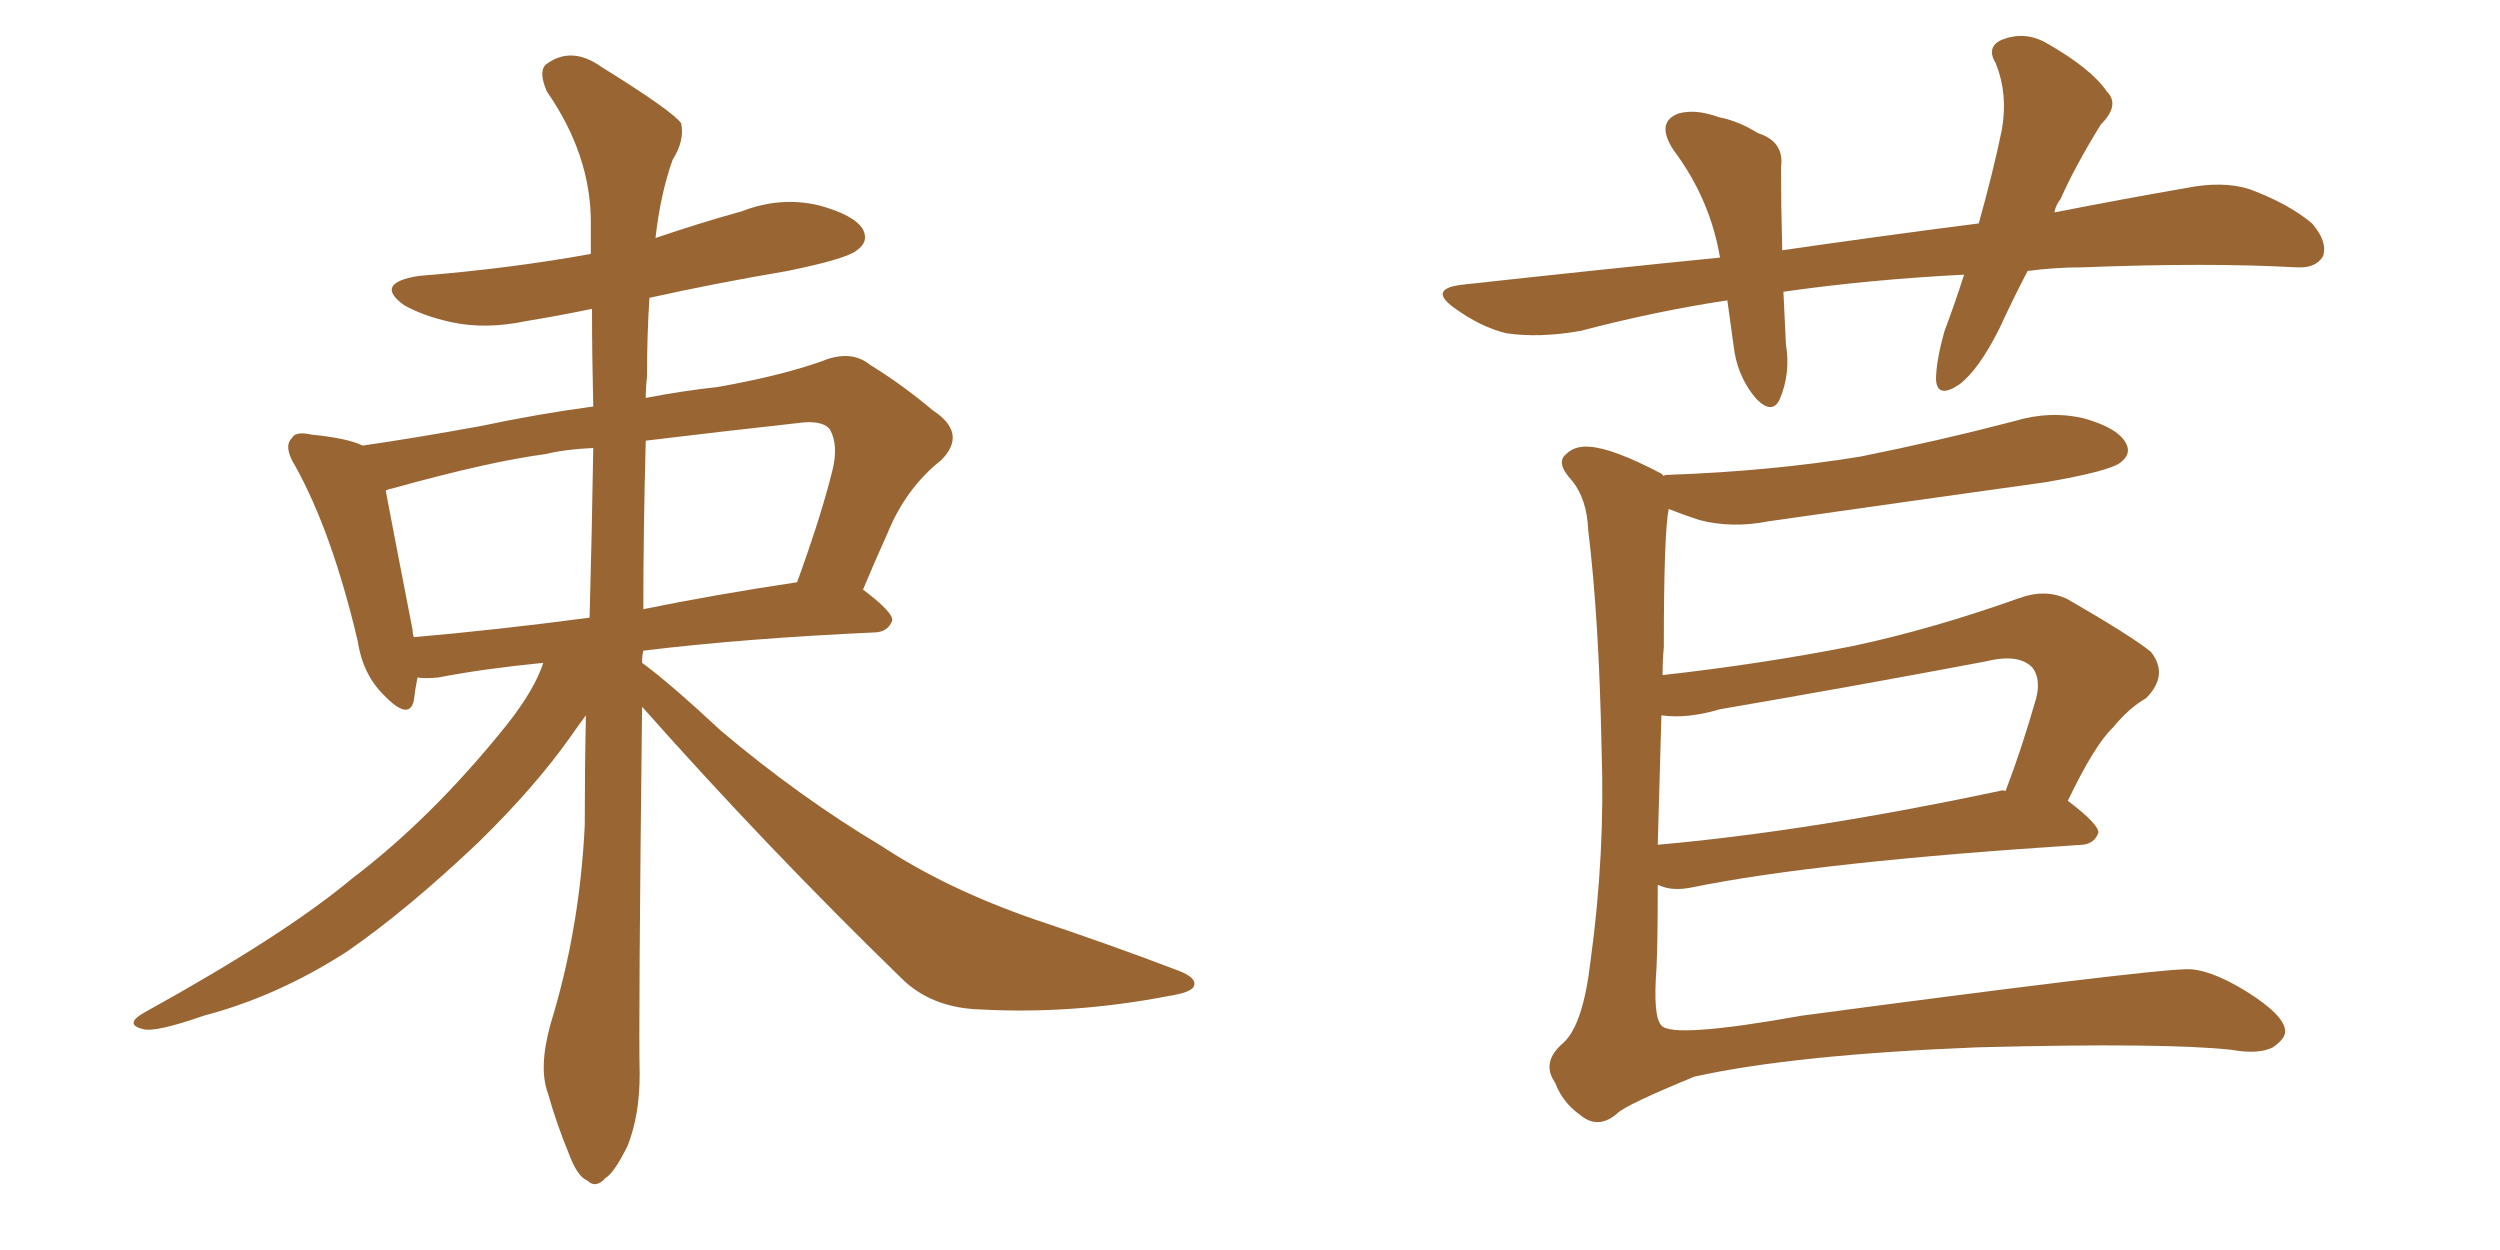 <svg xmlns="http://www.w3.org/2000/svg" xmlns:xlink="http://www.w3.org/1999/xlink" width="300" height="150"><path fill="#996633" padding="10" d="M77.05 84.81L77.05 84.81Q76.61 123.05 76.76 128.91L76.76 128.91Q76.76 133.89 75.29 137.55L75.29 137.55Q73.68 140.77 72.66 141.36L72.66 141.36Q71.48 142.68 70.46 141.65L70.46 141.65Q69.29 141.21 68.26 138.43L68.26 138.43Q66.80 134.91 65.77 131.25L65.77 131.25Q64.60 128.17 66.06 122.90L66.06 122.90Q69.58 111.47 70.17 99.02L70.17 99.02Q70.17 92.14 70.31 85.84L70.31 85.84Q69.43 87.01 68.41 88.48L68.41 88.48Q64.16 94.48 57.42 101.07L57.42 101.07Q48.93 109.13 41.75 114.11L41.75 114.11Q33.40 119.53 24.46 121.88L24.46 121.88Q18.60 123.93 17.14 123.49L17.14 123.49Q14.79 122.90 17.43 121.44L17.43 121.44Q34.13 112.21 42.19 105.47L42.19 105.47Q51.86 98.14 60.79 87.01L60.79 87.01Q64.16 82.76 65.19 79.54L65.19 79.54Q57.86 80.27 52.59 81.30L52.59 81.30Q50.98 81.45 50.10 81.30L50.10 81.30Q49.80 82.76 49.66 84.08L49.66 84.08Q49.07 86.57 46.00 83.35L46.00 83.35Q43.51 80.86 42.92 76.90L42.92 76.90Q39.84 63.87 35.45 55.96L35.45 55.96Q33.98 53.61 35.01 52.59L35.01 52.59Q35.45 51.71 37.35 52.15L37.35 52.15Q41.75 52.59 43.51 53.47L43.51 53.47Q49.66 52.59 57.71 51.12L57.71 51.12Q64.60 49.66 71.19 48.78L71.19 48.78Q71.04 42.48 71.04 37.06L71.04 37.06Q66.80 37.94 63.13 38.53L63.13 38.53Q58.30 39.55 54.20 38.67L54.20 38.67Q50.83 37.94 48.49 36.62L48.49 36.62Q44.82 33.98 50.24 33.11L50.24 33.11Q61.23 32.23 70.90 30.47L70.90 30.47Q70.90 28.42 70.90 26.66L70.90 26.66Q70.90 18.60 65.63 10.99L65.63 10.99Q64.60 8.64 65.48 7.76L65.48 7.76Q68.55 5.42 72.22 8.06L72.22 8.06Q80.71 13.33 81.74 14.79L81.74 14.79Q82.18 16.85 80.71 19.19L80.71 19.19Q79.25 23.29 78.66 28.56L78.66 28.56Q83.79 26.81 89.06 25.34L89.06 25.34Q93.60 23.58 98.14 24.61L98.14 24.61Q102.54 25.78 103.56 27.54L103.56 27.54Q104.30 29.00 102.83 30.03L102.83 30.03Q101.66 31.05 94.48 32.52L94.48 32.52Q85.84 33.98 77.93 35.74L77.93 35.74Q77.64 40.28 77.64 45.26L77.64 45.26Q77.49 46.44 77.49 47.75L77.49 47.75Q82.03 46.88 86.13 46.44L86.13 46.44Q93.60 45.12 98.58 43.36L98.58 43.36Q102.10 41.89 104.44 43.80L104.44 43.80Q108.25 46.14 111.91 49.22L111.91 49.22Q116.16 52.00 112.94 55.22L112.94 55.22Q108.69 58.59 106.49 64.01L106.49 64.01Q105.03 67.24 103.56 70.75L103.56 70.75Q107.08 73.39 107.08 74.41L107.08 74.41Q106.64 75.73 105.18 75.88L105.18 75.88Q89.21 76.61 77.20 78.08L77.20 78.08Q77.05 78.66 77.05 79.54L77.05 79.54Q80.27 81.88 86.57 87.74L86.57 87.74Q95.95 95.65 105.76 101.51L105.76 101.51Q113.53 106.64 124.07 110.30L124.07 110.30Q133.30 113.38 141.36 116.46L141.36 116.46Q143.70 117.33 143.26 118.36L143.26 118.36Q142.97 119.09 140.19 119.53L140.19 119.53Q128.76 121.73 117.77 121.14L117.77 121.14Q111.77 121.00 108.11 117.33L108.11 117.33Q91.99 101.66 77.05 84.81ZM70.75 74.12L70.75 74.12Q71.04 63.57 71.19 53.76L71.19 53.76Q67.82 53.91 65.48 54.49L65.48 54.49Q58.74 55.37 47.17 58.59L47.17 58.59Q46.44 58.74 46.29 58.89L46.29 58.89Q47.17 63.57 49.51 75.59L49.51 75.59Q49.51 76.03 49.66 76.46L49.66 76.46Q59.62 75.59 70.75 74.12ZM77.49 52.88L77.49 52.88L77.49 52.88Q77.20 63.72 77.20 73.10L77.20 73.10Q85.84 71.34 95.65 69.87L95.65 69.87Q98.58 61.82 99.90 56.40L99.90 56.40Q100.63 53.47 99.61 51.56L99.61 51.56Q98.88 50.54 96.53 50.68L96.53 50.68Q85.84 51.86 77.49 52.88ZM243.31 32.52L243.31 32.52Q241.41 36.18 239.94 39.40L239.94 39.40Q237.45 44.38 235.11 46.14L235.11 46.14Q232.47 47.90 232.32 45.56L232.32 45.56Q232.32 43.36 233.35 39.70L233.35 39.70Q234.67 36.18 235.69 32.96L235.69 32.96Q224.27 33.54 214.01 35.01L214.01 35.01Q214.16 38.09 214.31 41.31L214.31 41.31Q214.89 44.82 213.57 47.90L213.57 47.90Q212.70 49.80 210.79 47.90L210.79 47.90Q208.74 45.56 208.15 42.33L208.15 42.33Q207.71 39.26 207.28 36.04L207.28 36.04Q198.63 37.35 189.70 39.70L189.70 39.70Q184.72 40.58 180.76 39.99L180.76 39.99Q177.69 39.26 174.46 36.91L174.46 36.91Q171.24 34.57 175.78 34.13L175.78 34.13Q191.75 32.37 206.40 30.91L206.40 30.91Q205.22 23.88 200.83 18.02L200.83 18.02Q198.63 14.65 201.42 13.62L201.42 13.62Q203.47 13.04 206.25 14.06L206.25 14.06Q208.59 14.50 210.94 15.97L210.94 15.97Q214.16 16.99 213.72 20.07L213.72 20.07Q213.72 24.61 213.87 30.03L213.87 30.03Q226.03 28.27 237.45 26.81L237.45 26.81Q239.21 20.51 240.23 15.53L240.23 15.53Q240.97 11.28 239.50 7.62L239.50 7.62Q238.33 5.71 240.09 4.83L240.09 4.83Q242.87 3.66 245.51 5.13L245.51 5.13Q250.93 8.20 252.83 10.99L252.83 10.99Q254.44 12.60 252.10 14.94L252.10 14.94Q249.02 19.92 247.27 23.88L247.27 23.88Q246.68 24.61 246.53 25.49L246.53 25.49Q254.74 23.88 262.35 22.56L262.35 22.56Q266.75 21.68 269.97 22.71L269.97 22.71Q274.66 24.46 277.44 26.81L277.44 26.81Q279.35 29.00 278.76 30.76L278.76 30.76Q277.88 32.23 275.54 32.08L275.54 32.08Q264.99 31.49 249.90 32.08L249.90 32.08Q246.53 32.08 243.31 32.52ZM198.93 106.20L198.93 106.20Q198.93 113.09 198.78 116.16L198.78 116.16Q198.34 122.02 199.37 123.05L199.37 123.05Q200.68 124.66 216.21 121.88L216.21 121.88Q256.93 116.46 262.21 116.31L262.21 116.31Q264.99 116.16 269.53 118.95L269.53 118.95Q274.22 121.88 274.22 123.78L274.22 123.78Q274.22 124.66 272.75 125.68L272.75 125.68Q271.00 126.56 267.77 125.98L267.77 125.98Q259.86 125.10 237.30 125.68L237.30 125.68Q215.19 126.56 203.32 129.20L203.32 129.20Q195.12 132.57 194.09 133.59L194.09 133.59Q191.75 135.64 189.55 133.74L189.55 133.74Q187.50 132.28 186.62 129.93L186.62 129.93Q184.86 127.44 187.65 125.10L187.65 125.10Q189.99 122.90 190.87 115.28L190.87 115.28Q192.63 102.39 192.19 89.94L192.19 89.94Q191.89 74.27 190.58 63.57L190.58 63.57Q190.43 59.91 188.67 57.71L188.67 57.71Q186.62 55.52 187.94 54.49L187.94 54.49Q188.96 53.47 190.72 53.61L190.72 53.61Q193.51 53.76 199.37 56.84L199.37 56.84Q199.51 56.98 199.66 57.13L199.66 57.13Q199.66 56.98 200.24 56.98L200.24 56.98Q212.55 56.54 223.24 54.79L223.24 54.79Q232.76 52.88 241.70 50.54L241.70 50.54Q246.09 49.22 250.20 50.24L250.20 50.24Q254.30 51.42 255.18 53.32L255.18 53.32Q255.76 54.49 254.44 55.52L254.44 55.52Q253.13 56.54 245.51 57.86L245.51 57.86Q228.66 60.21 212.26 62.55L212.26 62.55Q207.86 63.43 203.91 62.40L203.91 62.40Q201.71 61.67 200.24 61.08L200.24 61.08Q199.66 64.01 199.66 77.64L199.66 77.64Q199.51 79.25 199.51 81.01L199.51 81.01Q211.38 79.69 222.51 77.49L222.51 77.49Q232.03 75.44 242.29 71.78L242.29 71.78Q245.51 70.61 248.14 71.92L248.14 71.92Q255.76 76.32 258.11 78.22L258.11 78.22Q260.30 81.01 257.52 83.79L257.52 83.79Q255.47 84.96 253.56 87.30L253.56 87.30Q251.37 89.36 248.14 96.09L248.14 96.09Q251.81 98.88 251.81 99.90L251.81 99.90Q251.37 101.22 249.90 101.37L249.90 101.37Q217.97 103.42 203.03 106.49L203.03 106.49Q200.83 106.93 199.37 106.35L199.37 106.35Q199.07 106.20 198.93 106.20ZM239.94 94.92L239.94 94.92L239.94 94.92Q240.23 94.78 240.67 94.92L240.67 94.92Q242.58 89.94 244.34 83.79L244.34 83.79Q244.92 81.45 243.90 80.13L243.90 80.13Q242.29 78.37 238.18 79.39L238.18 79.39Q222.66 82.32 206.40 85.11L206.40 85.11Q202.44 86.28 199.37 85.84L199.37 85.84Q199.07 96.09 198.93 101.37L198.93 101.37Q217.09 99.76 239.94 94.92Z"/></svg>